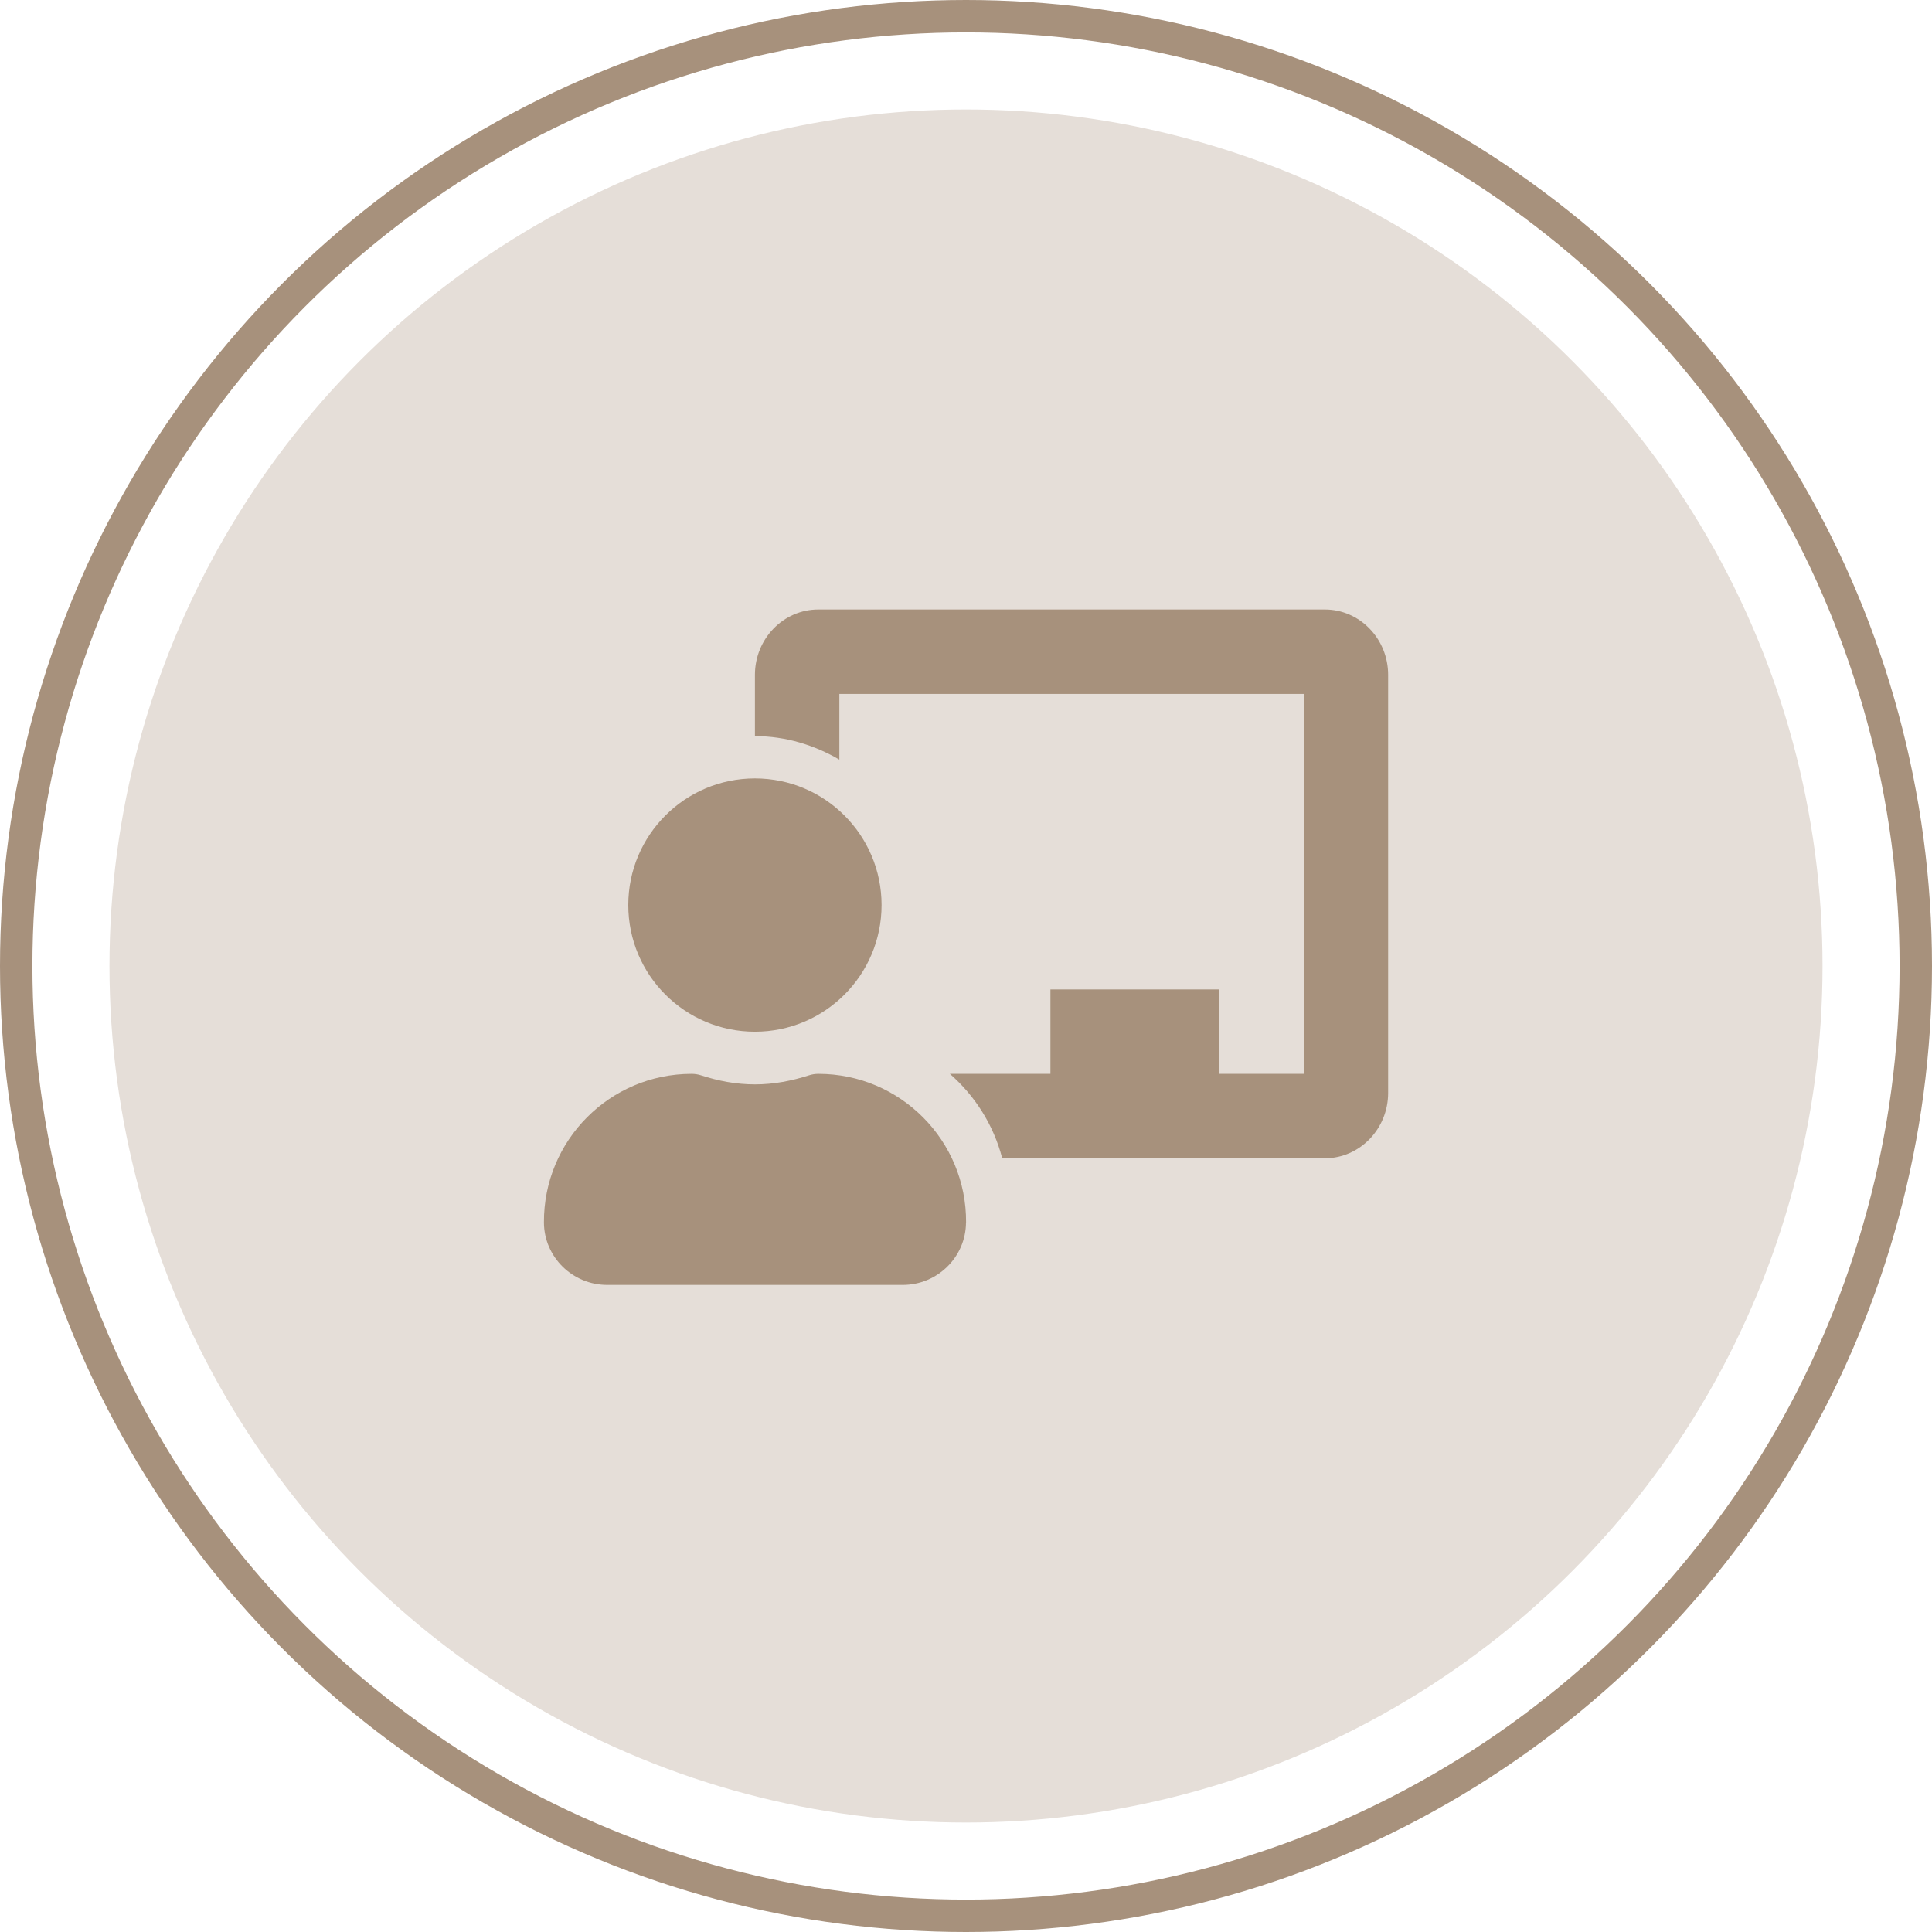 <?xml version="1.0" encoding="UTF-8"?> <svg xmlns="http://www.w3.org/2000/svg" id="Layer_2" viewBox="0 0 238.44 238.44"><defs><style> .cls-1 { fill: none; stroke: #a7917c; stroke-miterlimit: 10; stroke-width: 4px; } .cls-2 { fill: #a7917c; } .cls-3 { fill: #e5ded8; } </style></defs><g id="Layer_1-2" data-name="Layer_1"><circle class="cls-1" cx="119.22" cy="119.22" r="117.22"></circle><circle class="cls-3" cx="119.22" cy="119.22" r="105.71"></circle><path class="cls-2" d="M119.22,150.87c-.02,4.28-3.54,7.71-7.81,7.71h-36.47c-4.28,0-7.79-3.44-7.81-7.71-.05-10.12,8.13-18.34,18.23-18.34.39,0,.78.06,1.15.18,2.11.69,4.33,1.12,6.67,1.12s4.56-.44,6.67-1.12c.37-.12.76-.18,1.15-.18,10.1,0,18.29,8.22,18.23,18.34ZM77.54,111.7c0-8.63,7-15.63,15.63-15.63s15.63,7,15.63,15.63-7,15.63-15.63,15.63-15.63-7-15.63-15.63ZM171.32,83.3v51.58c0,4.45-3.51,8.07-7.81,8.07h-39.82c-1.07-4.11-3.35-7.7-6.46-10.42h12.41v-10.42h20.84v10.42h10.42v-46.89h-57.31v8.11c-3.08-1.79-6.61-2.9-10.42-2.9v-7.56c0-4.45,3.5-8.07,7.82-8.07h62.52c4.31,0,7.81,3.62,7.81,8.07Z"></path></g></svg> 
